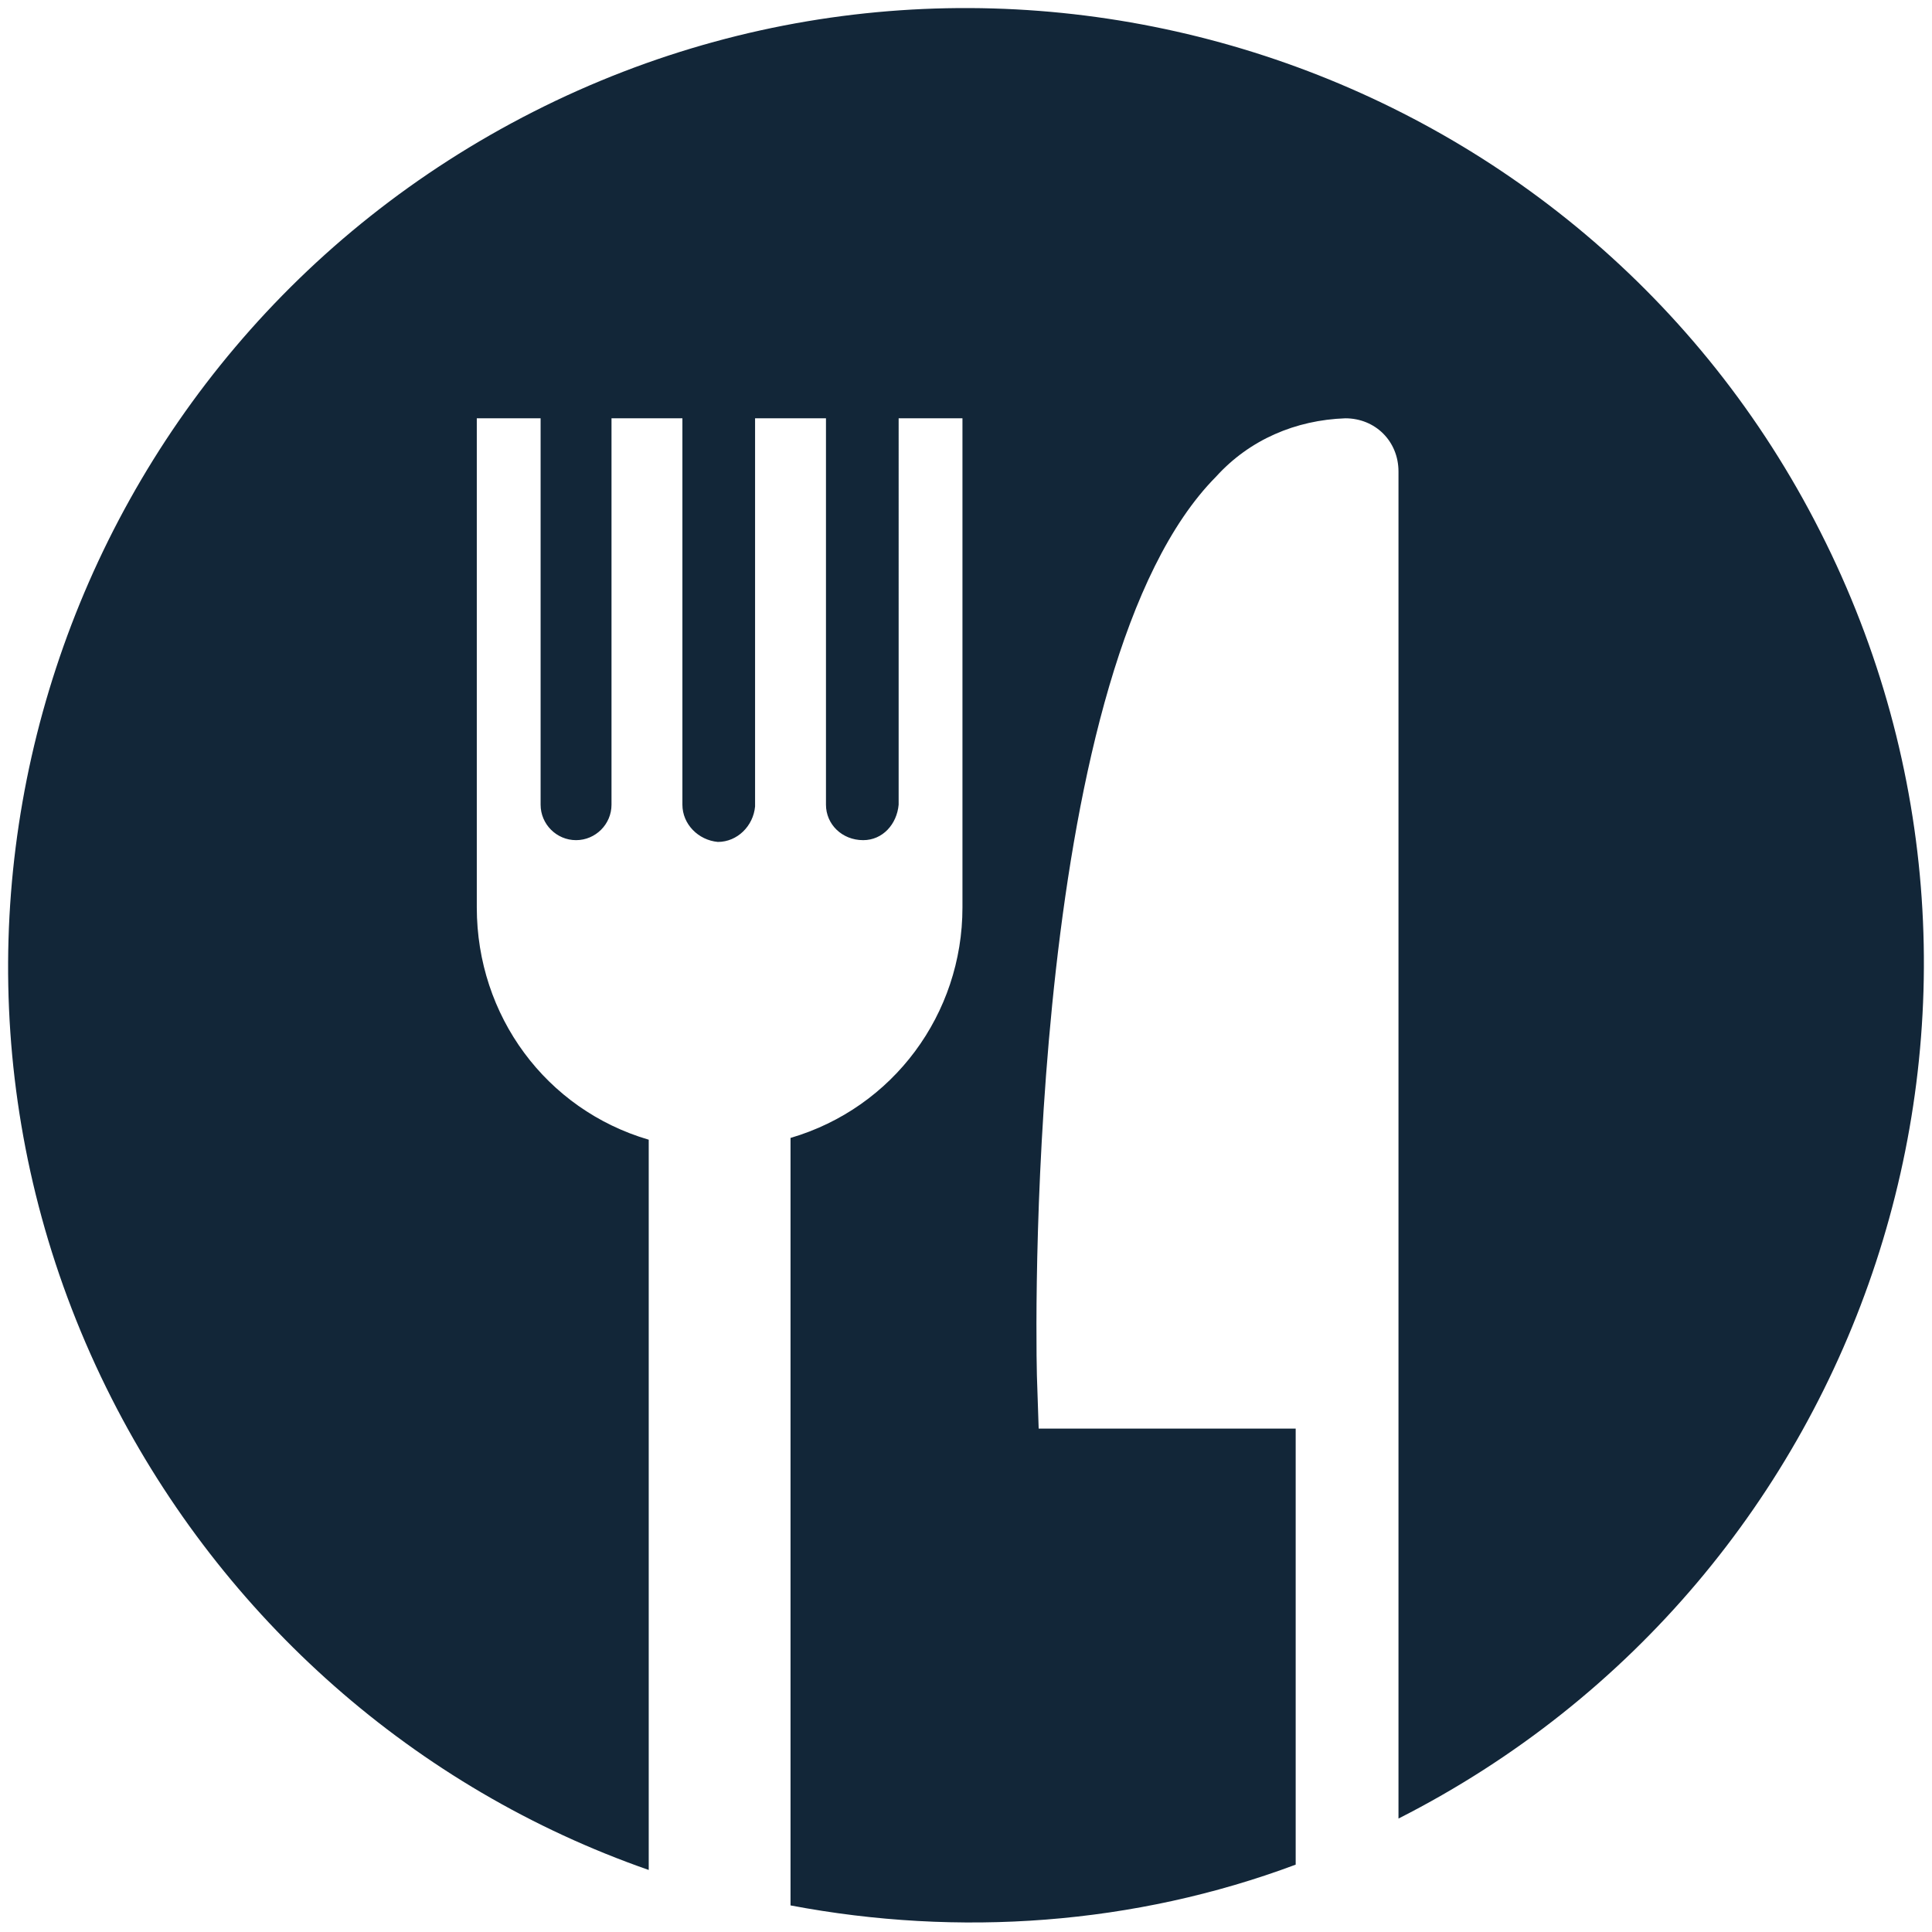 <?xml version="1.0" encoding="utf-8"?>
<!-- Generator: Adobe Illustrator 27.0.0, SVG Export Plug-In . SVG Version: 6.00 Build 0)  -->
<svg version="1.1" id="Calque_1" xmlns="http://www.w3.org/2000/svg" xmlns:xlink="http://www.w3.org/1999/xlink" x="0px" y="0px"
	 viewBox="0 0 109 109" style="enable-background:new 0 0 109 109;" xml:space="preserve">
<style type="text/css">
	.st0{fill:#122638;}
</style>
<path id="Tracé_7648" class="st0" d="M26.9,51.2V23.6h3.6v21.8c0,1.1,0.9,2,2,2c1.1,0,2-0.9,2-2V23.6h4v21.8c0,1.1,0.9,2,2,2.1
	c1.1,0,2-0.9,2.1-2c0,0,0-0.1,0-0.1V23.6h4v21.8c0,1.1,0.9,2,2.1,2c1.1,0,1.9-0.9,2-2V23.6h3.6v27.6c0,6-3.9,11.3-9.7,13v43.3
	c9.5,1.8,19.4,1.1,28.5-2.3V80.6H58.6l-0.1-3c-0.1-4.1-0.4-40.1,10.1-50.7c1.9-2.1,4.5-3.2,7.3-3.3c1.7,0,3,1.3,3,3l0,0v76
	c26.6-13.5,37.3-46,23.8-72.6C89.3,3.5,56.7-7.2,30.1,6.3s-37.3,46-23.8,72.6c6.3,12.4,17.1,22,30.3,26.6V64.3
	C30.8,62.6,26.9,57.3,26.9,51.2L26.9,51.2z"/>
</svg>
